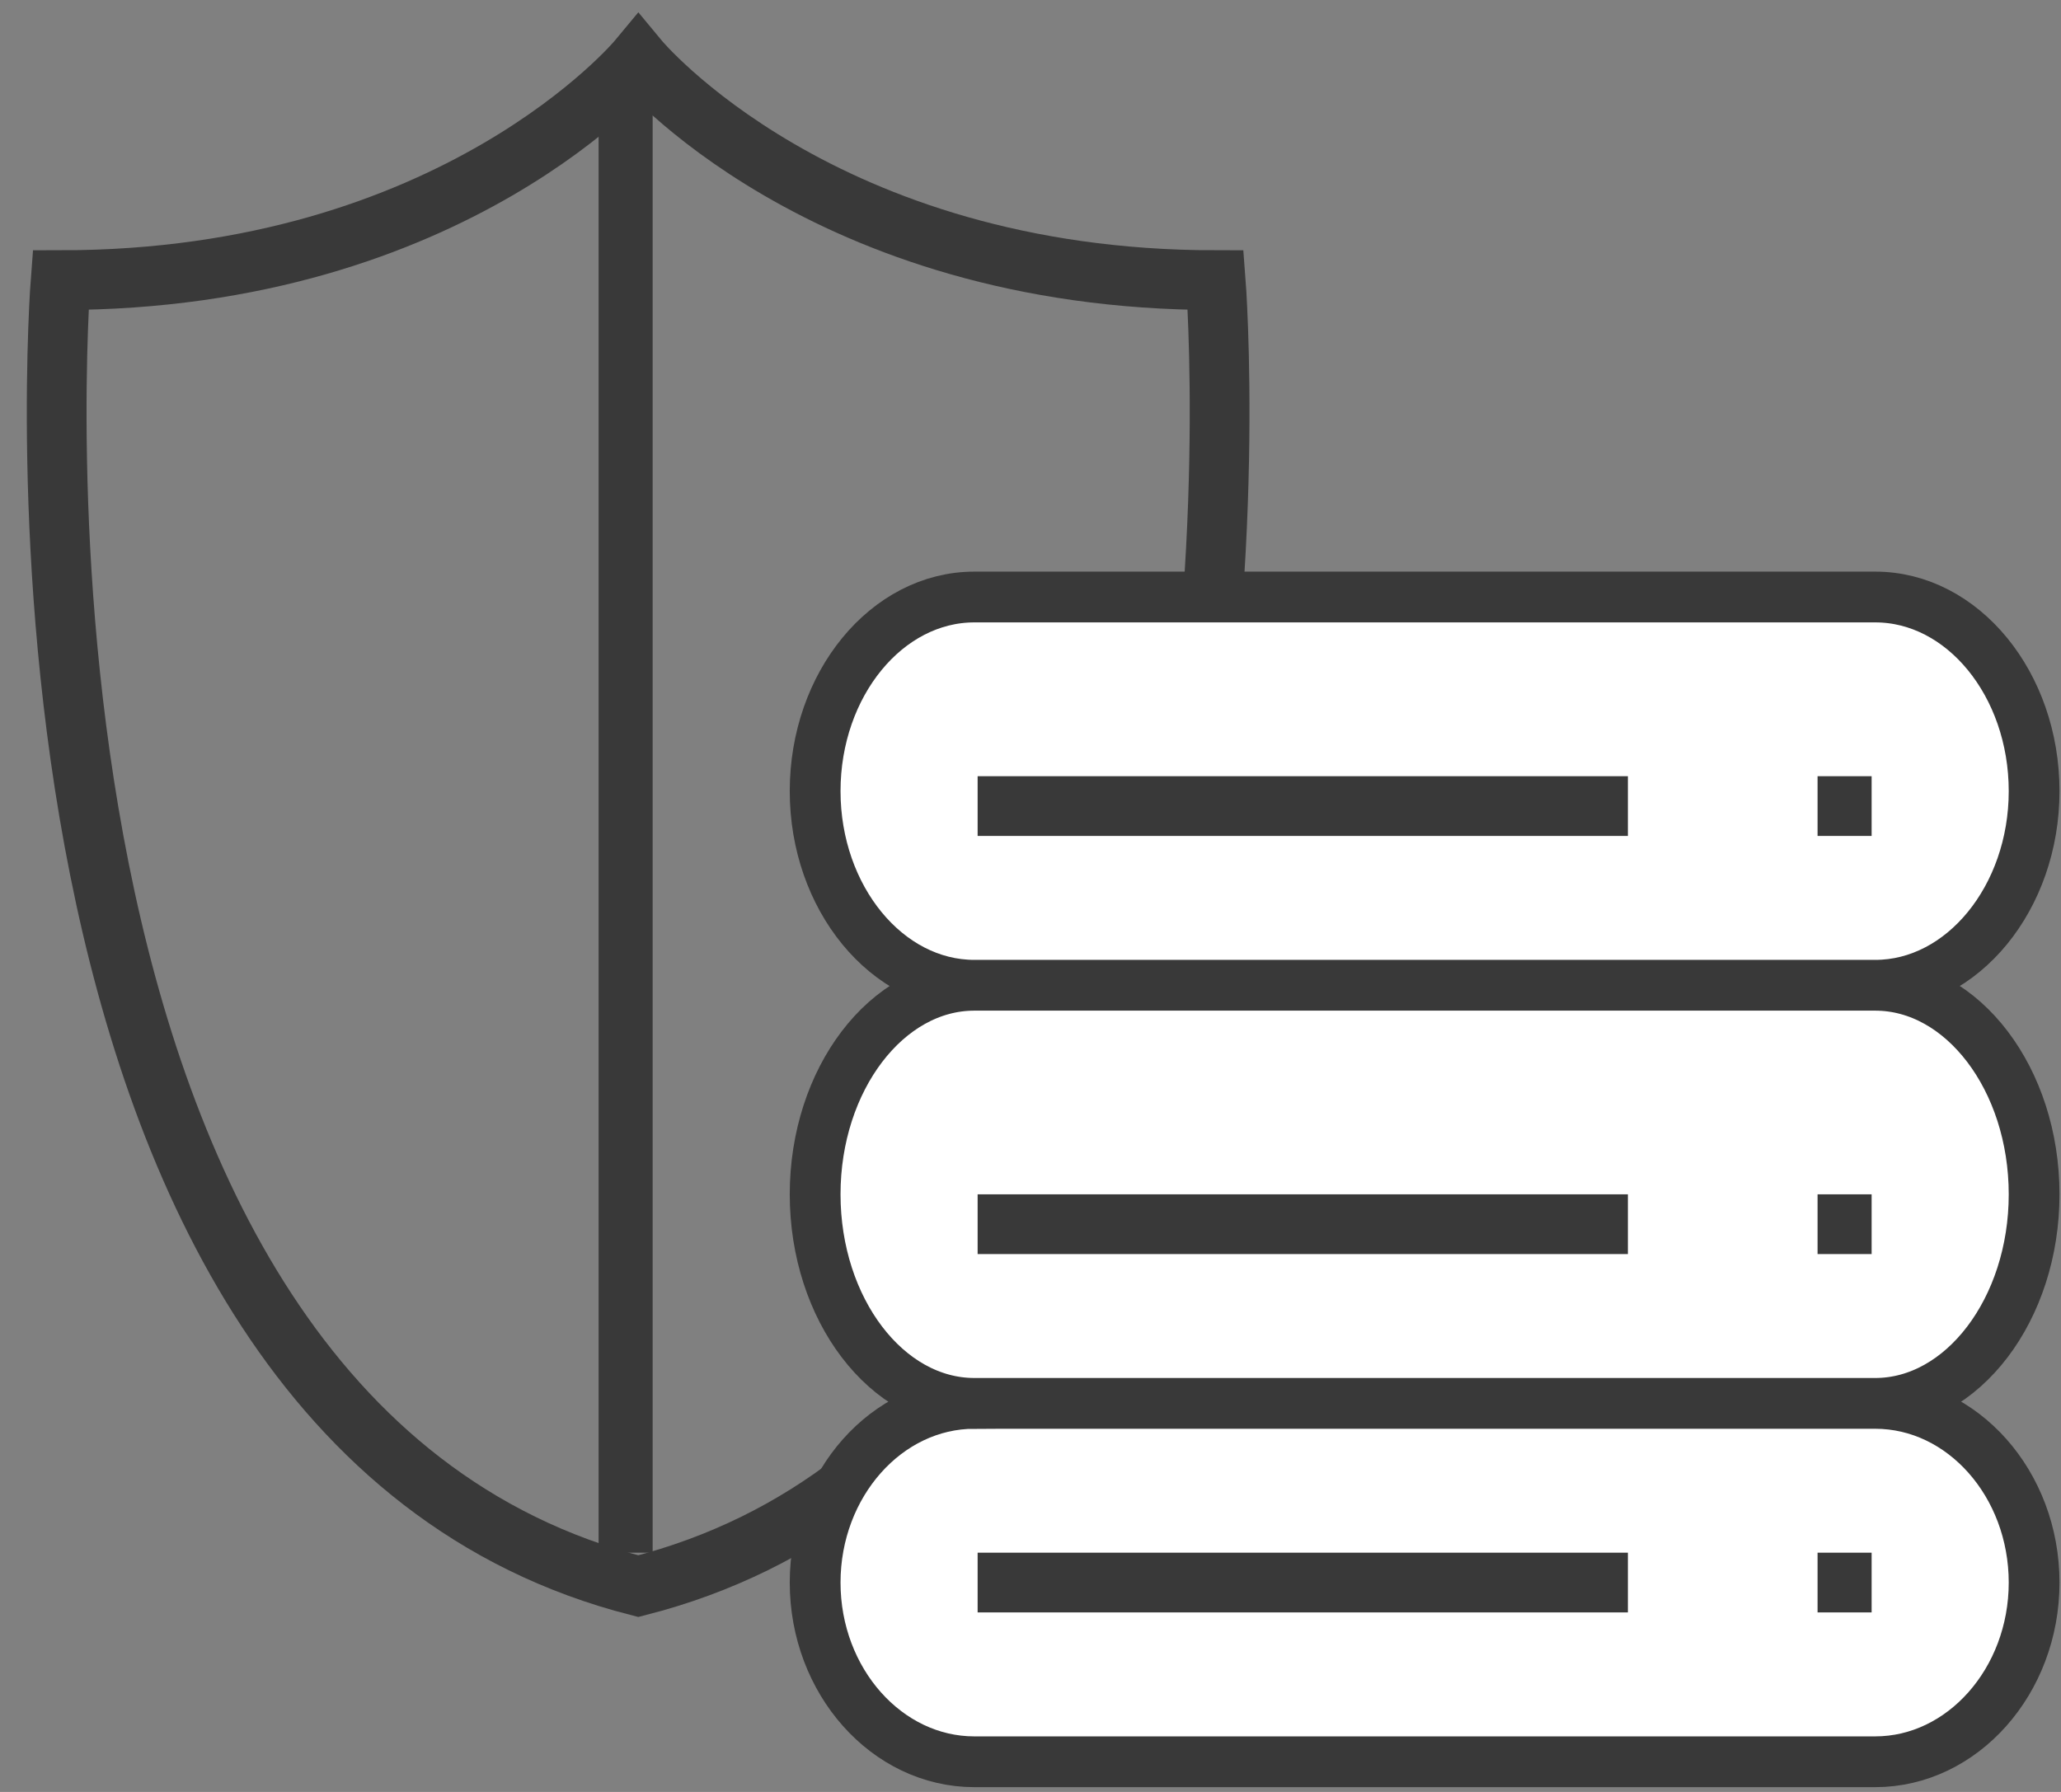 <svg xmlns="http://www.w3.org/2000/svg" width="69" height="60" fill="none"><rect width="100%" height="100%" fill="#808080" stroke="none"/><path stroke="#393939" stroke-miterlimit="10" stroke-width="2" d="M40.7 9.38c-13.21 0-19.33-7.4-19.33-7.4s-6.13 7.4-19.34 7.4c0 0-2.98 38.04 19.34 43.73C43.67 47.42 40.7 9.38 40.7 9.38Z"/><path fill="#fff" stroke="#393939" stroke-miterlimit="22.93" stroke-width="1.7" d="M32.62 19.99h30.16c2.93 0 5.32 2.92 5.32 6.5 0 3.57-2.4 6.5-5.32 6.5H32.62c-2.93 0-5.33-2.93-5.33-6.5 0-3.58 2.4-6.5 5.33-6.5Zm0 13h30.16c2.93 0 5.32 3.15 5.32 7s-2.4 7-5.32 7H32.62c-2.93 0-5.33-3.15-5.33-7s2.4-7 5.33-7Zm0 14h30.16c2.93 0 5.32 2.7 5.32 6s-2.4 6-5.32 6H32.62c-2.93 0-5.33-2.7-5.33-6s2.4-6 5.33-6Z"/><path fill="#393939" fill-rule="evenodd" d="M32.73 25.99H54.5v2H32.73v-2Zm-12.69 26v-49h1.81v49h-1.81Zm12.69-12H54.5v2H32.73v-2Zm0 12H54.5v2H32.73v-2Zm28.12-26h1.81v2h-1.81v-2Zm0 14h1.81v2h-1.81v-2Zm0 12h1.81v2h-1.81v-2Z" clip-rule="evenodd"/></svg>